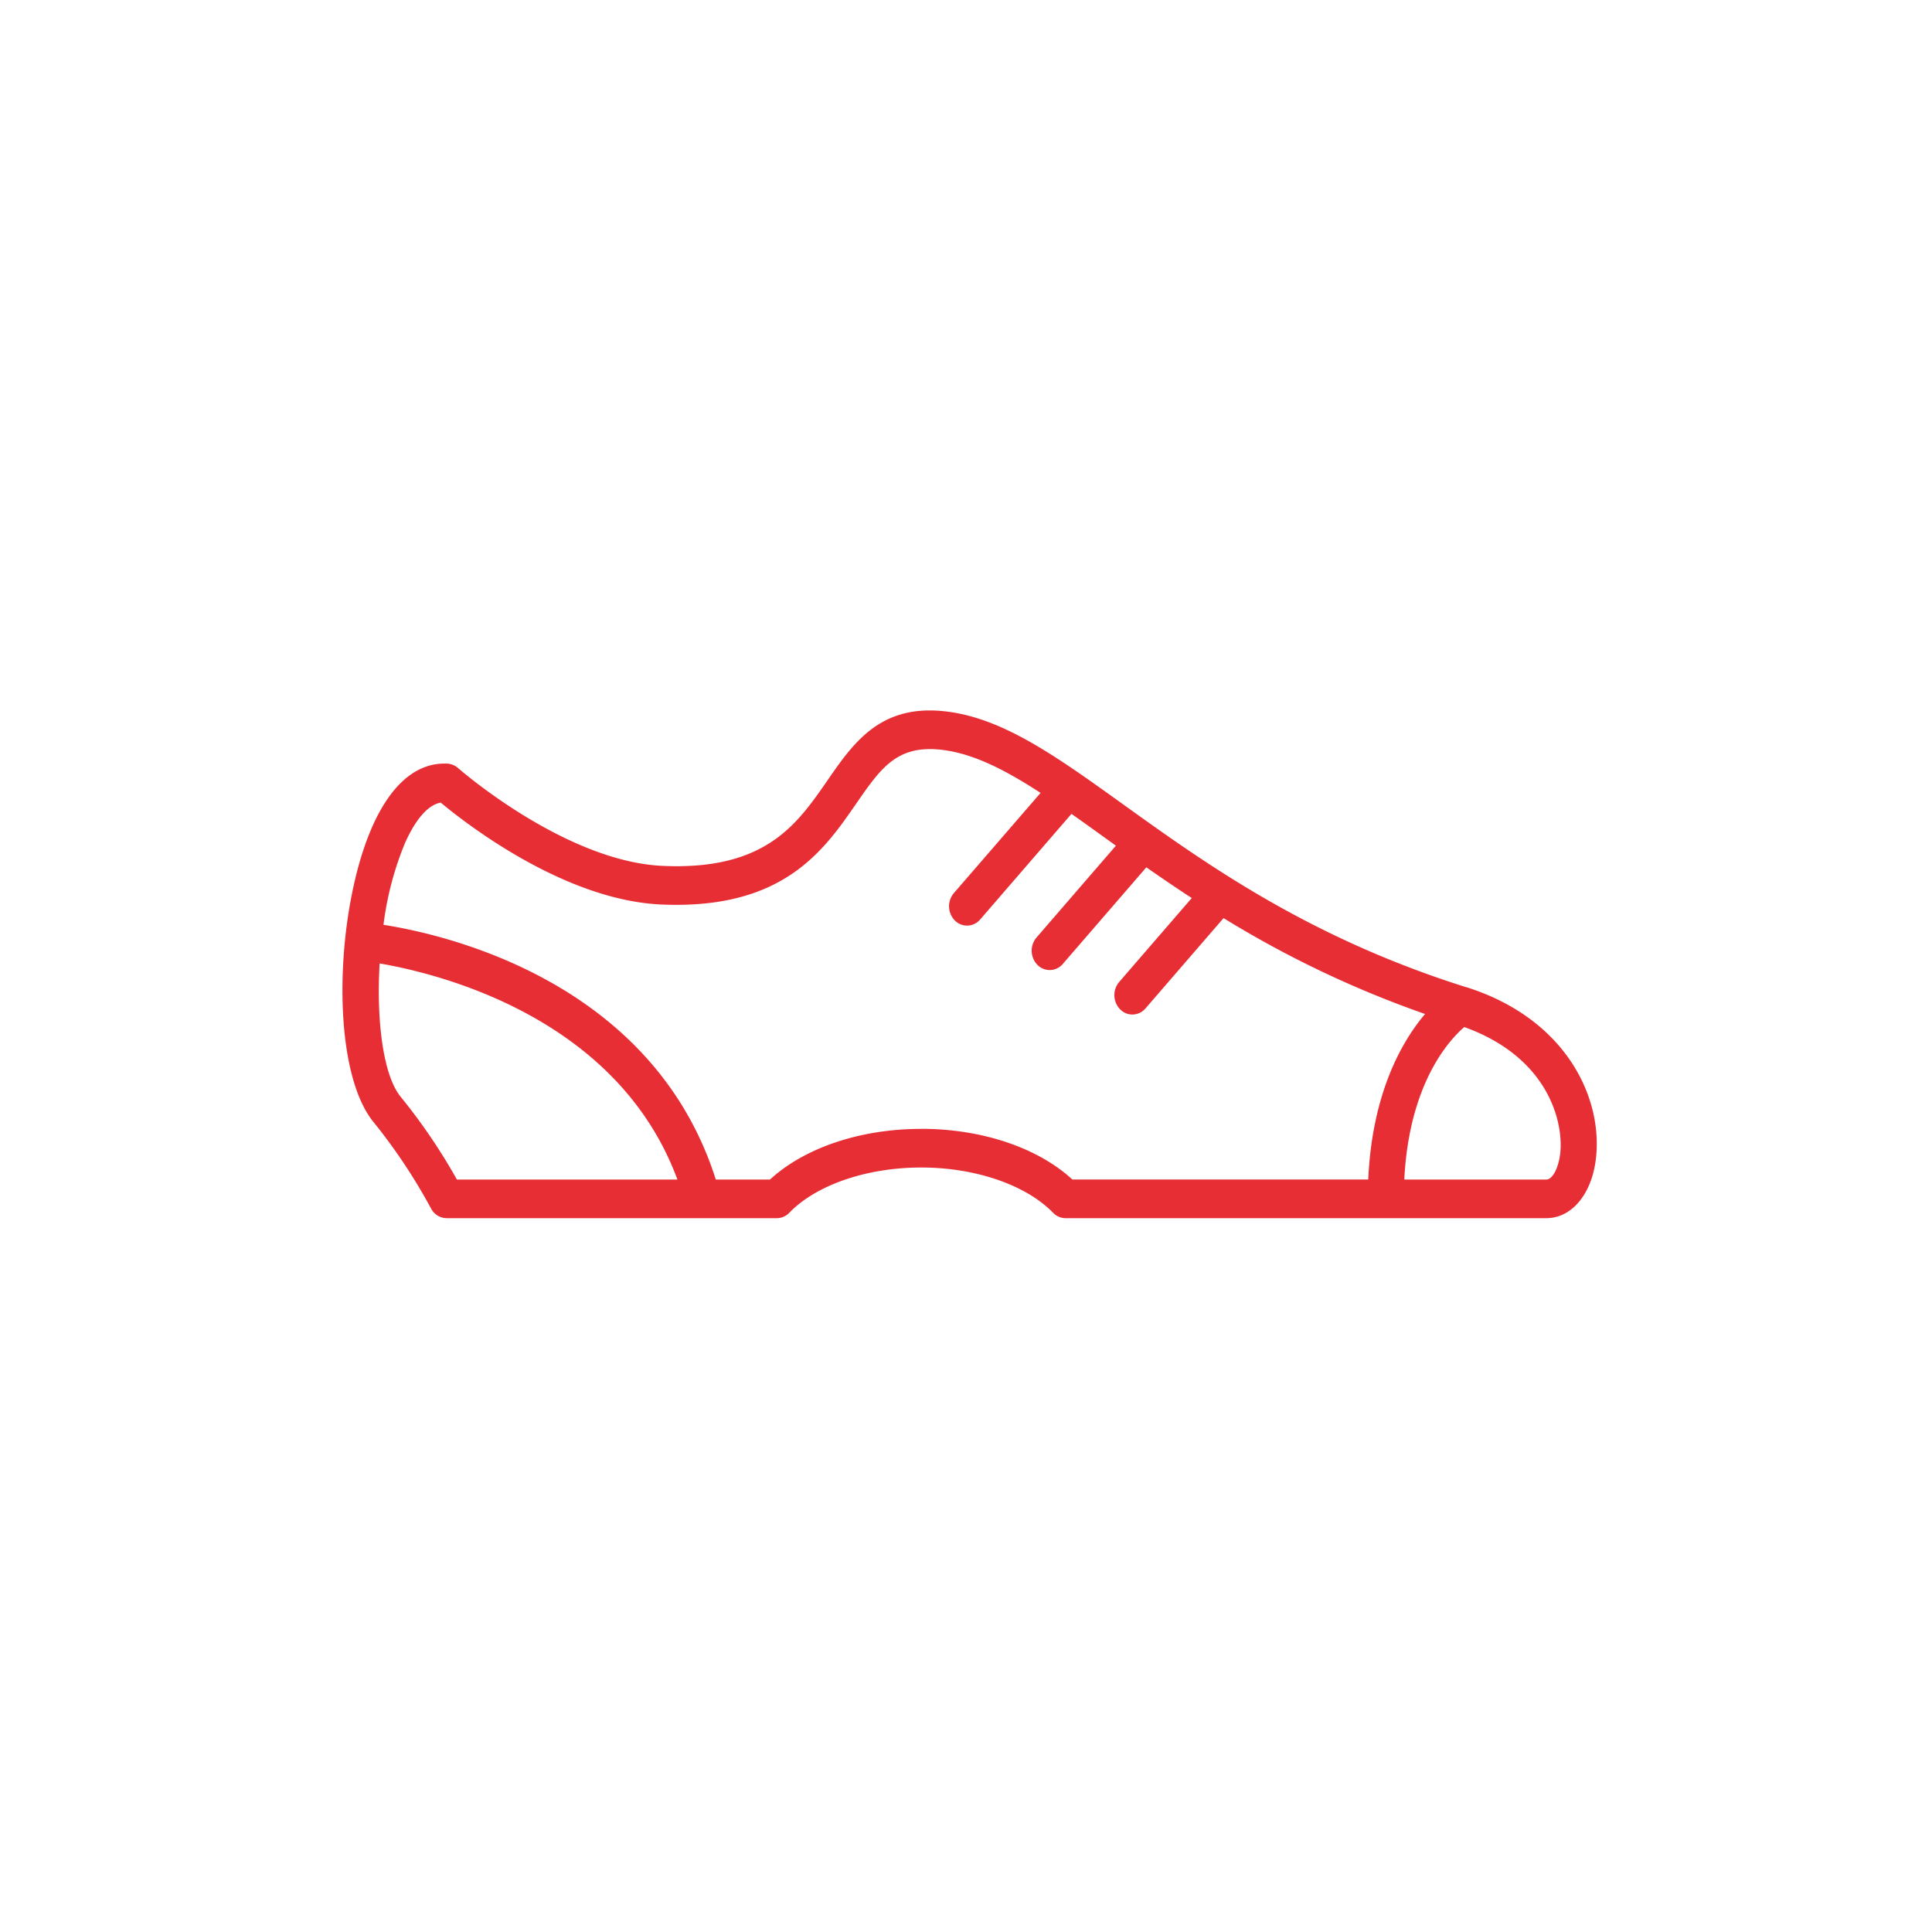 <svg xmlns="http://www.w3.org/2000/svg" xmlns:xlink="http://www.w3.org/1999/xlink" width="189" height="189" viewBox="0 0 189 189"><defs><filter id="a" x="0" y="0" width="189" height="189" filterUnits="userSpaceOnUse"><feOffset input="SourceAlpha"/><feGaussianBlur stdDeviation="1.5" result="b"/><feFlood flood-opacity="0.161"/><feComposite operator="in" in2="b"/><feComposite in="SourceGraphic"/></filter></defs><g transform="translate(-727.5 -7070.5)"><g transform="matrix(1, 0, 0, 1, 727.5, 7070.5)" filter="url(#a)"><circle cx="90" cy="90" r="90" transform="translate(4.5 4.5)" fill="#fff"/></g><g transform="translate(760.997 7139.995)"><path d="M5.727,37.831c-1.739-2.075-2.416-7.469-2.085-13.075,5.649.964,23.242,5.194,29.13,21.141H11.2a56.56,56.56,0,0,0-5.476-8.065ZM56.62,40.94c-5.947,0-11.407,1.842-14.792,4.956h-5.3c-6.131-19.3-26.243-23.936-32.51-24.921a30.893,30.893,0,0,1,2.1-7.989c.758-1.7,1.955-3.683,3.5-3.965C11.993,11,21.684,18.592,31.249,18.992c11.846.5,15.822-5.249,19.012-9.869,2.378-3.439,3.949-5.709,8.184-5.287,3.125.314,6.3,1.923,9.853,4.236l-8.482,9.8a1.994,1.994,0,0,0,.092,2.676,1.674,1.674,0,0,0,2.486-.1l8.926-10.324c1,.7,2.02,1.435,3.082,2.2q.626.447,1.267.91L67.9,22.221a1.994,1.994,0,0,0,.092,2.676,1.674,1.674,0,0,0,2.486-.1l8.168-9.446c1.414.986,2.887,1.993,4.442,3.006l-7.1,8.211a1.994,1.994,0,0,0,.092,2.676,1.685,1.685,0,0,0,1.2.509,1.7,1.7,0,0,0,1.289-.607L86.2,20.319A101.207,101.207,0,0,0,105.91,29.7c-2.248,2.66-5.173,7.7-5.557,16.19H71.407c-3.385-3.114-8.845-4.956-14.792-4.956ZM119.11,43.5c-.184,1.365-.758,2.394-1.338,2.394H103.879c.471-9.354,4.349-13.606,5.866-14.917,8.309,2.979,9.782,9.436,9.371,12.518Zm-9.181-16.423C94.519,22.226,84.45,14.995,76.363,9.183,69.717,4.411,64.469.641,58.771.073c-6.207-.623-8.813,3.147-11.337,6.8-2.979,4.306-6.056,8.769-16.049,8.341-9.582-.4-19.965-9.479-20.068-9.571a1.754,1.754,0,0,0-1.029-.433c-2.064-.114-5,.856-7.356,6.142-3.645,8.217-4.219,23.762.179,29.005a55.2,55.2,0,0,1,5.552,8.358,1.741,1.741,0,0,0,1.533.959H42.5a1.692,1.692,0,0,0,1.219-.531c2.643-2.73,7.589-4.425,12.9-4.425s10.248,1.7,12.9,4.425a1.7,1.7,0,0,0,1.219.531h47.037c2.437,0,4.377-2.27,4.826-5.639.8-6-2.822-13.861-12.669-16.965Z" transform="translate(0 0)" fill="#e72e35"/></g></g></svg>
